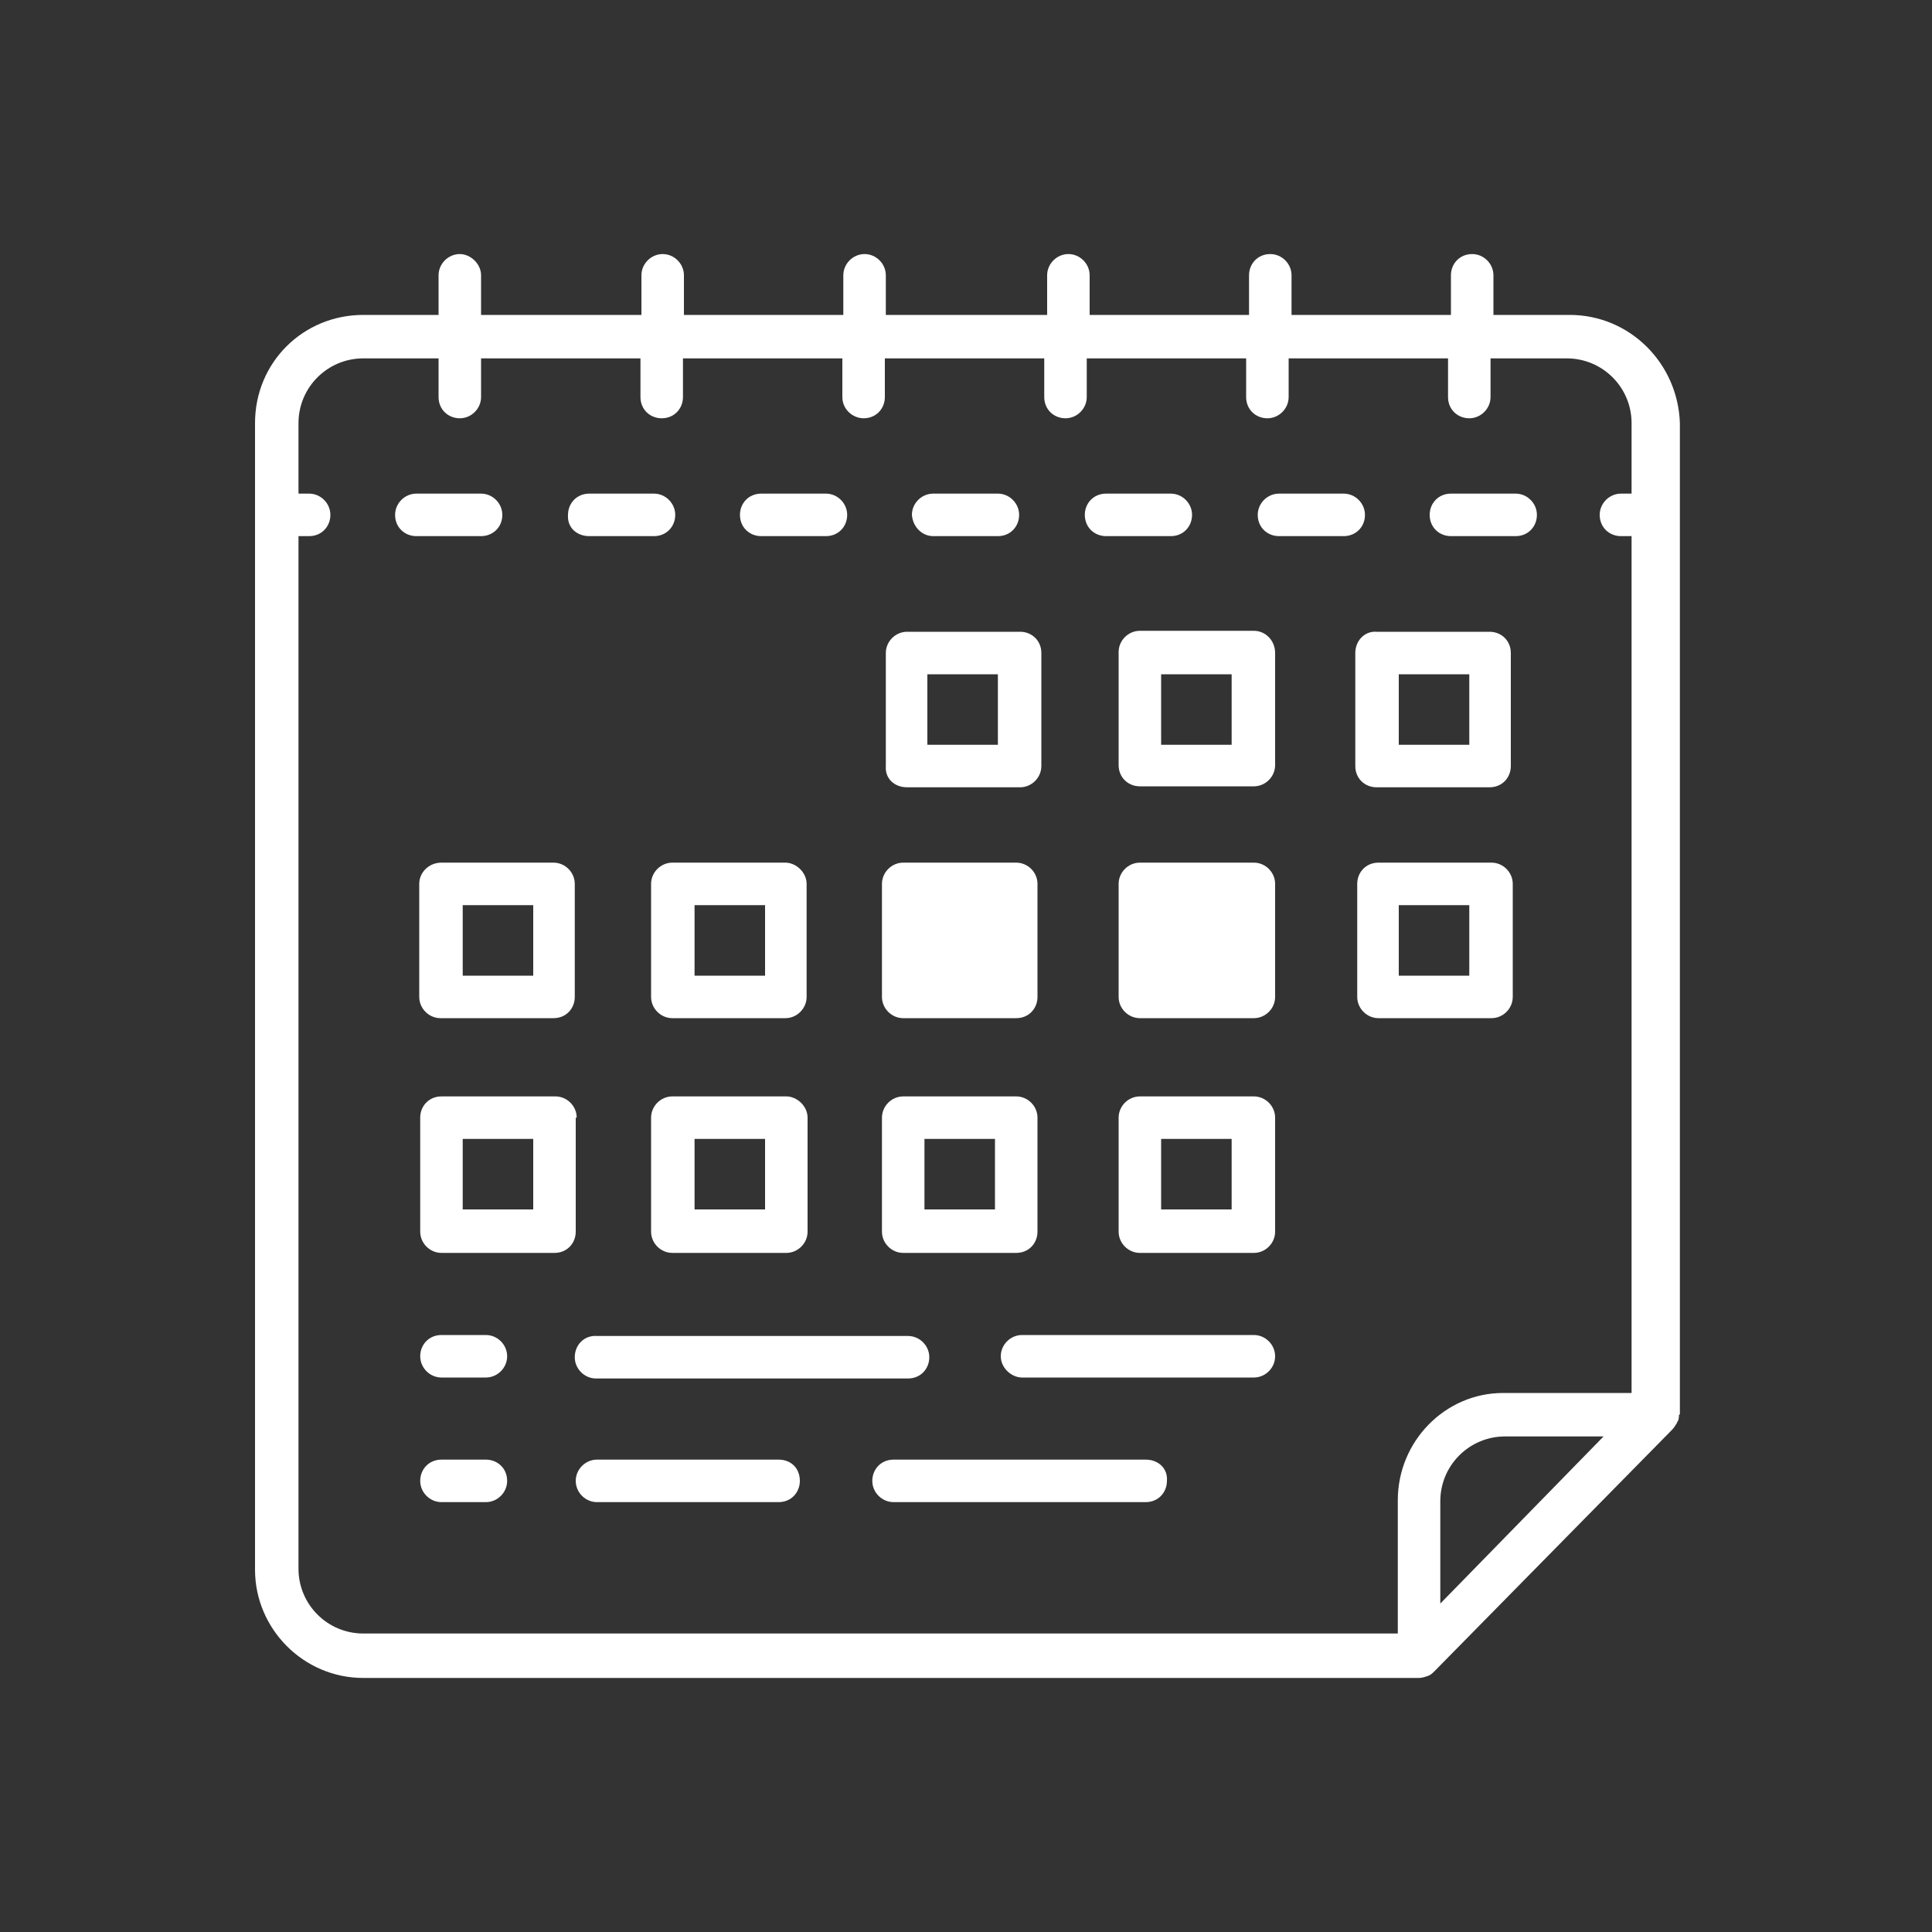 <?xml version="1.0" encoding="UTF-8"?>
<!-- Generator: Adobe Illustrator 27.9.0, SVG Export Plug-In . SVG Version: 6.00 Build 0)  -->
<svg xmlns="http://www.w3.org/2000/svg" xmlns:xlink="http://www.w3.org/1999/xlink" version="1.1" id="Calque_1" x="0px" y="0px" viewBox="0 0 200 200" style="enable-background:new 0 0 200 200;" xml:space="preserve">
<rect x="0" y="0" width="200" height="200" fill="#333333" stroke="none"/>
<style type="text/css">
	.st0{fill:#FFFFFF;}
</style>
<g>
	<g>
		<path class="st0" d="M162.5,32.6h-7.9v-4.1c0-1.2-1-2.2-2.2-2.2c-1.3,0-2.2,1-2.2,2.2v4.1h-16.5v-4.1c0-1.2-1-2.2-2.2-2.2    c-1.3,0-2.2,1-2.2,2.2v4.1h-16.5v-4.1c0-1.2-1-2.2-2.2-2.2s-2.2,1-2.2,2.2v4.1H91.7v-4.1c0-1.2-1-2.2-2.2-2.2    c-1.2,0-2.2,1-2.2,2.2v4.1H70.8v-4.1c0-1.2-1-2.2-2.2-2.2c-1.2,0-2.2,1-2.2,2.2v4.1H49.8v-4.1c0-1.2-1.1-2.2-2.2-2.2    c-1.2,0-2.2,1-2.2,2.2v4.1h-7.8c-6.2,0-11.2,4.9-11.2,11.2v118.7c0,6.1,5,11.2,11.2,11.2h109.3c0.3,0,0.6-0.1,0.9-0.2    c0.3-0.1,0.5-0.3,0.7-0.5l0,0l24.6-25l0,0l0,0c0.2-0.2,0.3-0.4,0.5-0.7c0,0,0-0.1,0.1-0.2c0.1-0.2,0.1-0.4,0.1-0.6    c0,0,0.1-0.1,0.1-0.1V43.8C173.7,37.6,168.7,32.6,162.5,32.6z M144.7,155.3v13.8H37.6c-3.7,0-6.7-3-6.7-6.7V55.5h1.1    c1.3,0,2.2-1,2.2-2.2c0-1.2-1-2.2-2.2-2.2h-1.1v-7.3c0-3.7,3-6.7,6.7-6.7h7.8v4c0,1.3,1,2.2,2.2,2.2c1.2,0,2.2-1,2.2-2.2v-4h16.5    v4c0,1.3,1,2.2,2.2,2.2c1.3,0,2.2-1,2.2-2.2v-4h16.5v4c0,1.3,1.1,2.2,2.2,2.2c1.3,0,2.2-1,2.2-2.2v-4h16.5v4c0,1.3,1,2.2,2.2,2.2    s2.2-1,2.2-2.2v-4h16.5v4c0,1.3,1,2.2,2.2,2.2c1.2,0,2.2-1,2.2-2.2v-4h16.5v4c0,1.3,1,2.2,2.2,2.2c1.2,0,2.2-1,2.2-2.2v-4h7.9    c3.7,0,6.7,3,6.7,6.7v7.3h-1.1c-1.2,0-2.2,1-2.2,2.2c0,1.3,1,2.2,2.2,2.2h1.1v88.7h-13.3C149.6,144.2,144.7,149.2,144.7,155.3z     M149.1,166v-10.6c0-3.7,3-6.7,6.7-6.7h10.2L149.1,166z"></path>
	</g>
	<g>
		<path class="st0" d="M52,53.3c0-1.2-1-2.2-2.2-2.2h-6.7c-1.2,0-2.2,1-2.2,2.2c0,1.3,1,2.2,2.2,2.2h6.7C51,55.5,52,54.6,52,53.3z"></path>
	</g>
	<g>
		<path class="st0" d="M78.8,55.5h6.7c1.3,0,2.2-1,2.2-2.2c0-1.2-1-2.2-2.2-2.2h-6.7c-1.3,0-2.2,1-2.2,2.2    C76.6,54.6,77.6,55.5,78.8,55.5z"></path>
	</g>
	<g>
		<path class="st0" d="M61,55.5h6.7c1.3,0,2.2-1,2.2-2.2c0-1.2-1-2.2-2.2-2.2H61c-1.3,0-2.2,1-2.2,2.2C58.7,54.6,59.7,55.5,61,55.5z    "></path>
	</g>
	<g>
		<path class="st0" d="M114.5,55.5h6.7c1.3,0,2.2-1,2.2-2.2c0-1.2-1-2.2-2.2-2.2h-6.7c-1.3,0-2.2,1-2.2,2.2    C112.3,54.6,113.3,55.5,114.5,55.5z"></path>
	</g>
	<g>
		<path class="st0" d="M150.2,55.5h6.7c1.3,0,2.2-1,2.2-2.2c0-1.2-1-2.2-2.2-2.2h-6.7c-1.3,0-2.2,1-2.2,2.2    C148,54.6,149,55.5,150.2,55.5z"></path>
	</g>
	<g>
		<path class="st0" d="M96.6,55.5h6.7c1.3,0,2.2-1,2.2-2.2c0-1.2-1-2.2-2.2-2.2h-6.7c-1.2,0-2.2,1-2.2,2.2    C94.5,54.6,95.5,55.5,96.6,55.5z"></path>
	</g>
	<g>
		<path class="st0" d="M141.3,53.3c0-1.2-1-2.2-2.2-2.2h-6.7c-1.2,0-2.2,1-2.2,2.2c0,1.3,1,2.2,2.2,2.2h6.7    C140.3,55.5,141.3,54.6,141.3,53.3z"></path>
	</g>
	<g>
		<path class="st0" d="M43.4,91.5v11.7c0,1.2,1,2.2,2.2,2.2h11.7c1.3,0,2.2-1,2.2-2.2V91.5c0-1.2-1-2.2-2.2-2.2H45.7    C44.4,89.3,43.4,90.3,43.4,91.5z M47.9,93.7h7.3v7.3h-7.3V93.7z"></path>
	</g>
	<g>
		<path class="st0" d="M59.7,115.7c0-1.2-1-2.2-2.2-2.2H45.7c-1.3,0-2.2,1-2.2,2.2v11.8c0,1.2,1,2.2,2.2,2.2h11.7    c1.3,0,2.2-1,2.2-2.2V115.7z M55.2,125.2h-7.3v-7.3h7.3V125.2z"></path>
	</g>
	<g>
		<path class="st0" d="M67.4,91.5v11.7c0,1.2,1,2.2,2.2,2.2h11.7c1.2,0,2.2-1,2.2-2.2V91.5c0-1.2-1.1-2.2-2.2-2.2H69.6    C68.4,89.3,67.4,90.3,67.4,91.5z M71.9,93.7h7.3v7.3h-7.3V93.7z"></path>
	</g>
	<g>
		<path class="st0" d="M81.4,129.7c1.2,0,2.2-1,2.2-2.2v-11.8c0-1.2-1.1-2.2-2.2-2.2H69.6c-1.2,0-2.2,1-2.2,2.2v11.8    c0,1.2,1,2.2,2.2,2.2H81.4z M71.9,117.9h7.3v7.3h-7.3V117.9z"></path>
	</g>
	<g>
		<path class="st0" d="M93.5,105.4h11.7c1.3,0,2.2-1,2.2-2.2V91.5c0-1.2-1-2.2-2.2-2.2H93.5c-1.2,0-2.2,1-2.2,2.2v11.7    C91.3,104.4,92.3,105.4,93.5,105.4z"></path>
	</g>
	<g>
		<path class="st0" d="M93.5,129.7h11.7c1.3,0,2.2-1,2.2-2.2v-11.8c0-1.2-1-2.2-2.2-2.2H93.5c-1.2,0-2.2,1-2.2,2.2v11.8    C91.3,128.7,92.3,129.7,93.5,129.7z M95.7,117.9h7.3v7.3h-7.3V117.9z"></path>
	</g>
	<g>
		<path class="st0" d="M93.9,81.5h11.7c1.2,0,2.2-1,2.2-2.2V67.6c0-1.3-1-2.2-2.2-2.2H93.9c-1.2,0-2.2,1-2.2,2.2v11.7    C91.6,80.6,92.6,81.5,93.9,81.5z M96,69.8h7.3v7.3H96V69.8z"></path>
	</g>
	<g>
		<path class="st0" d="M129.8,65.3H118c-1.2,0-2.2,1-2.2,2.2v11.7c0,1.3,1,2.2,2.2,2.2h11.8c1.2,0,2.2-1,2.2-2.2V67.6    C132,66.3,131,65.3,129.8,65.3z M127.5,77.1h-7.3v-7.3h7.3V77.1z"></path>
	</g>
	<g>
		<path class="st0" d="M129.8,89.3H118c-1.2,0-2.2,1-2.2,2.2v11.7c0,1.2,1,2.2,2.2,2.2h11.8c1.2,0,2.2-1,2.2-2.2V91.5    C132,90.3,131,89.3,129.8,89.3z"></path>
	</g>
	<g>
		<path class="st0" d="M140.3,67.6v11.7c0,1.3,1,2.2,2.2,2.2h11.7c1.3,0,2.2-1,2.2-2.2V67.6c0-1.3-1-2.2-2.2-2.2h-11.7    C141.3,65.3,140.3,66.3,140.3,67.6z M144.8,69.8h7.3v7.3h-7.3V69.8z"></path>
	</g>
	<g>
		<path class="st0" d="M156.6,103.2V91.5c0-1.2-1-2.2-2.2-2.2h-11.7c-1.3,0-2.2,1-2.2,2.2v11.7c0,1.2,1,2.2,2.2,2.2h11.7    C155.6,105.4,156.6,104.4,156.6,103.2z M152.1,101h-7.3v-7.3h7.3V101z"></path>
	</g>
	<g>
		<path class="st0" d="M129.8,113.5H118c-1.2,0-2.2,1-2.2,2.2v11.8c0,1.2,1,2.2,2.2,2.2h11.8c1.2,0,2.2-1,2.2-2.2v-11.8    C132,114.5,131,113.5,129.8,113.5z M127.5,125.2h-7.3v-7.3h7.3V125.2z"></path>
	</g>
	<g>
		<path class="st0" d="M50.3,138.2h-4.6c-1.3,0-2.2,1-2.2,2.2c0,1.2,1,2.2,2.2,2.2h4.6c1.2,0,2.2-1,2.2-2.2    C52.5,139.2,51.5,138.2,50.3,138.2z"></path>
	</g>
	<g>
		<path class="st0" d="M50.3,151.1h-4.6c-1.3,0-2.2,1-2.2,2.2c0,1.2,1,2.2,2.2,2.2h4.6c1.2,0,2.2-1,2.2-2.2    C52.5,152,51.5,151.1,50.3,151.1z"></path>
	</g>
	<g>
		<path class="st0" d="M59.5,140.5c0,1.2,1,2.2,2.2,2.2H94c1.3,0,2.2-1,2.2-2.2c0-1.2-1-2.2-2.2-2.2H61.8    C60.5,138.2,59.5,139.2,59.5,140.5z"></path>
	</g>
	<g>
		<path class="st0" d="M129.8,138.2h-24c-1.2,0-2.2,1-2.2,2.2c0,1.2,1.1,2.2,2.2,2.2h24c1.2,0,2.2-1,2.2-2.2    C132,139.2,131,138.2,129.8,138.2z"></path>
	</g>
	<g>
		<path class="st0" d="M80.6,151.1H61.8c-1.2,0-2.2,1-2.2,2.2c0,1.2,1,2.2,2.2,2.2h18.8c1.3,0,2.2-1,2.2-2.2    C82.8,152,81.9,151.1,80.6,151.1z"></path>
	</g>
	<g>
		<path class="st0" d="M118.6,151.1H92.5c-1.3,0-2.2,1-2.2,2.2c0,1.2,1,2.2,2.2,2.2h26.1c1.3,0,2.2-1,2.2-2.2    C120.9,152,119.9,151.1,118.6,151.1z"></path>
	</g>
</g>
</svg>
